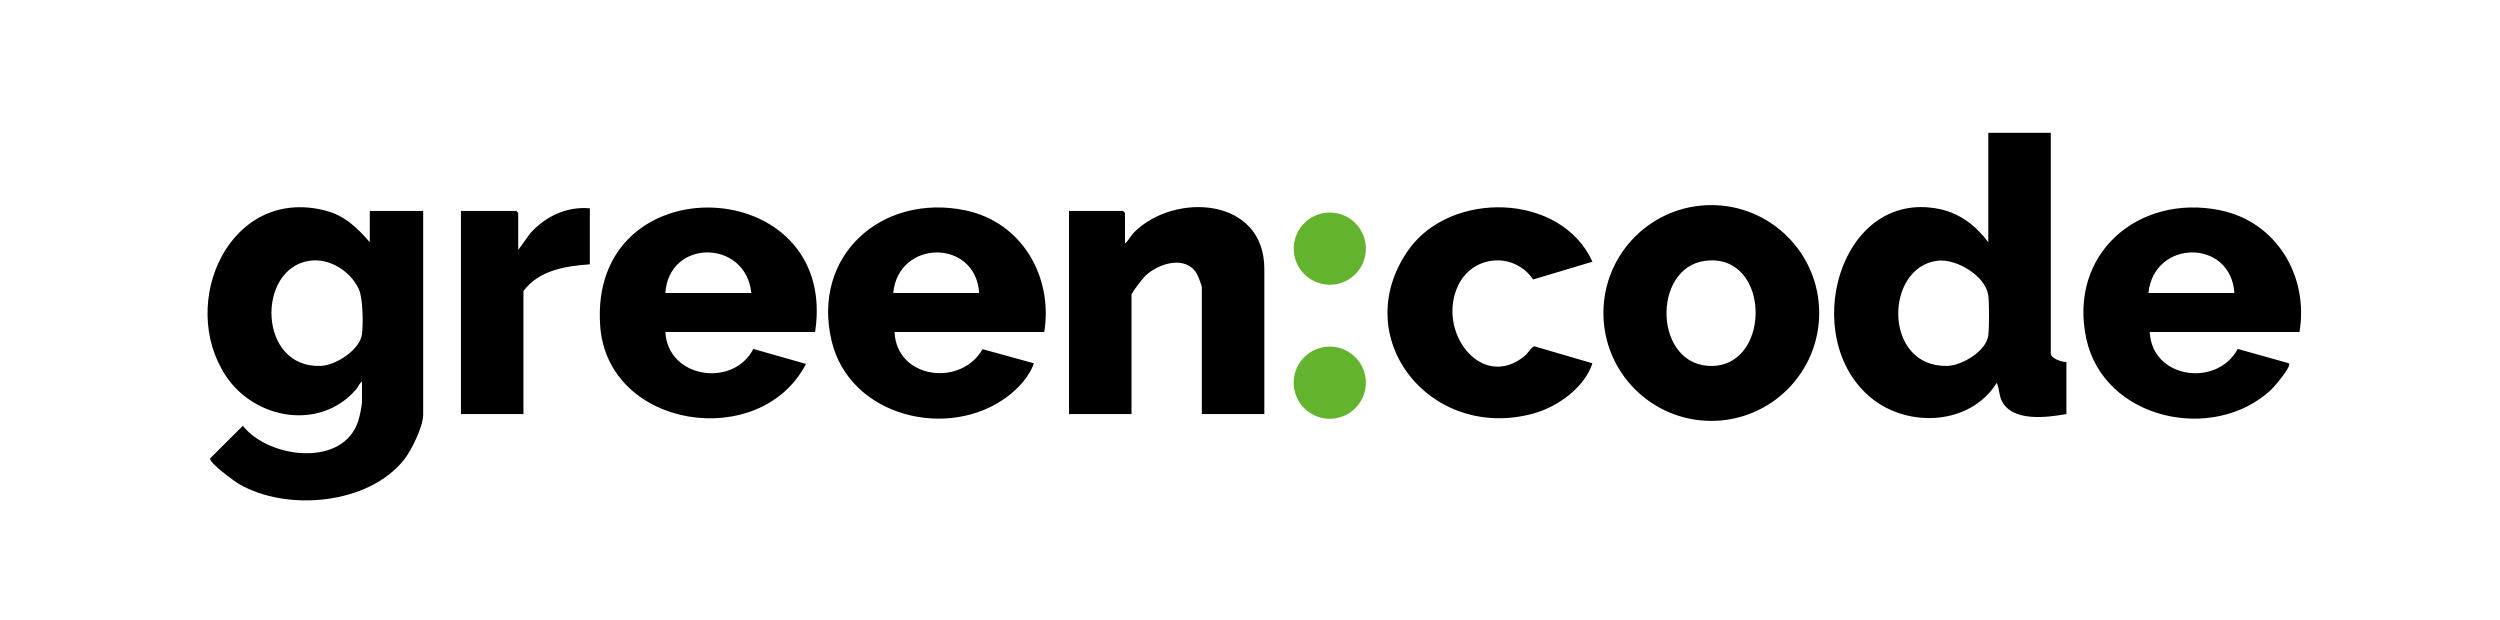 <svg xmlns="http://www.w3.org/2000/svg" viewBox="0 0 1920 476"><path d="M284 186v-24h41v156.5c0 9.008-8.904 27.237-14.584 34.416-27.375 34.604-89.933 40.125-126.722 18.889-3.505-2.023-23.639-16.702-22.261-19.806l25.067-24.981c19.925 25.207 77.557 32.384 88.78-4.239 1.003-3.272 2.72-11.21 2.72-14.28v-15.5c-1.931 1.282-2.803 4.049-4.49 6.01-27.662 32.13-78.194 23.171-100.319-10.7-36.504-55.883 2.963-144.702 75.819-126.819 15.509 3.807 24.838 12.946 34.991 24.509H284Zm-46.241 14.262c-41.006 5.938-39.729 82.813 8.696 80.751 11.528-.491 30.098-12.411 31.567-24.491.962-7.913.768-27.695-2.484-34.561-6.514-13.753-22.337-23.936-37.779-21.699ZM1575 102v169.5c0 3.729 8.707 6.733 12 6.5v40c-14.612 2.559-40.488 6.13-49.211-9.289-2.675-4.729-2.08-9.949-4.285-14.706-20.112 32.409-67.55 34.86-95.983 11.974-56.579-45.542-25.305-160.905 51.535-145.535 16.038 3.208 28.354 12.818 37.943 25.557v-84H1575Zm-87.245 98.263c-40.598 5.262-41.59 81.812 7.688 80.77 11.347-.24 30.127-11.434 31.58-23.51.718-5.97.814-25.213-.084-30.962-2.329-14.913-24.613-28.187-39.184-26.299ZM802 255H687c1.609 36.18 51.153 42.216 67.591 13.153l39.406 10.857c-3.05 9.621-11.965 19.276-20.078 25.409-45.109 34.098-121.369 15.83-135.244-42.594-15.541-65.441 38.464-113.379 102.361-100.361 43.564 8.876 67.805 50.709 60.965 93.535H802Zm-50-30c-2.626-41.618-62.005-41.362-66 0h66Zm1014 30h-115c1.709 36.123 51.862 42.498 67.585 12.965l39.397 11.064c1.895 2.706-11.241 17.953-13.969 20.483-44.269 41.066-128.249 22.822-141.715-39.31-14.066-64.898 39.691-111.585 102.738-98.738 43.383 8.84 68.192 50.701 60.965 93.535Zm-50-30c-2.734-41.758-61.783-41.268-66 0h66ZM626 255H511c1.928 35.669 52.224 42.881 67.568 12.965l40.423 11.526c-34.69 67.248-152.167 50.27-158.029-28.952C451.624 124.357 644.71 132.302 626.001 255Zm-49-30c-4.217-41.268-63.266-41.758-66 0h66Zm820.139 15.378c0 45.763-37.098 82.861-82.861 82.861s-82.861-37.098-82.861-82.861 37.098-82.861 82.861-82.861 82.861 37.098 82.861 82.861Zm-87.358-40.094c-41.711 5.105-39.767 82.11 5.661 80.747 45.371-1.361 44.076-86.834-5.661-80.747ZM971 318h-48v-97.5c0-1.114-2.948-8.769-3.794-10.206-8.565-14.54-29.008-8.125-39.216 1.196-2.065 1.886-10.99 13.113-10.99 15.01V318h-48V162h41.5l1.5 1.5V187c2.692-2.153 4.533-6.129 6.952-8.548C901.964 147.447 971 151.367 971 206.5V318Zm252-117.013-45.542 13.657c-14.687-21.493-46.486-18.916-57.64 4.675-16.796 35.525 18.113 81.133 51.092 54.092 2.519-2.065 5.355-7.201 7.614-7.432l44.478 13.028c-6.169 18.84-27.011 33.66-45.788 38.707-79.057 21.25-142.534-58.659-95.625-125.625 32.257-46.05 117.309-44.345 141.411 8.898ZM453 160v43c-18.895 1.4-38.875 4.443-51 20.5V318h-48V162h42.5l1.5 1.5V192l8.974-12.526C418.573 166.325 435.129 158.347 453 160Z"/><circle cx="1021.273" cy="293.9" r="27.717" fill="#63b32e" transform="rotate(-9.217 1021.273 293.898)"/><circle cx="1021.291" cy="190.963" r="27.712" fill="#63b32e" transform="rotate(-76.717 1021.291 190.963)"/></svg>